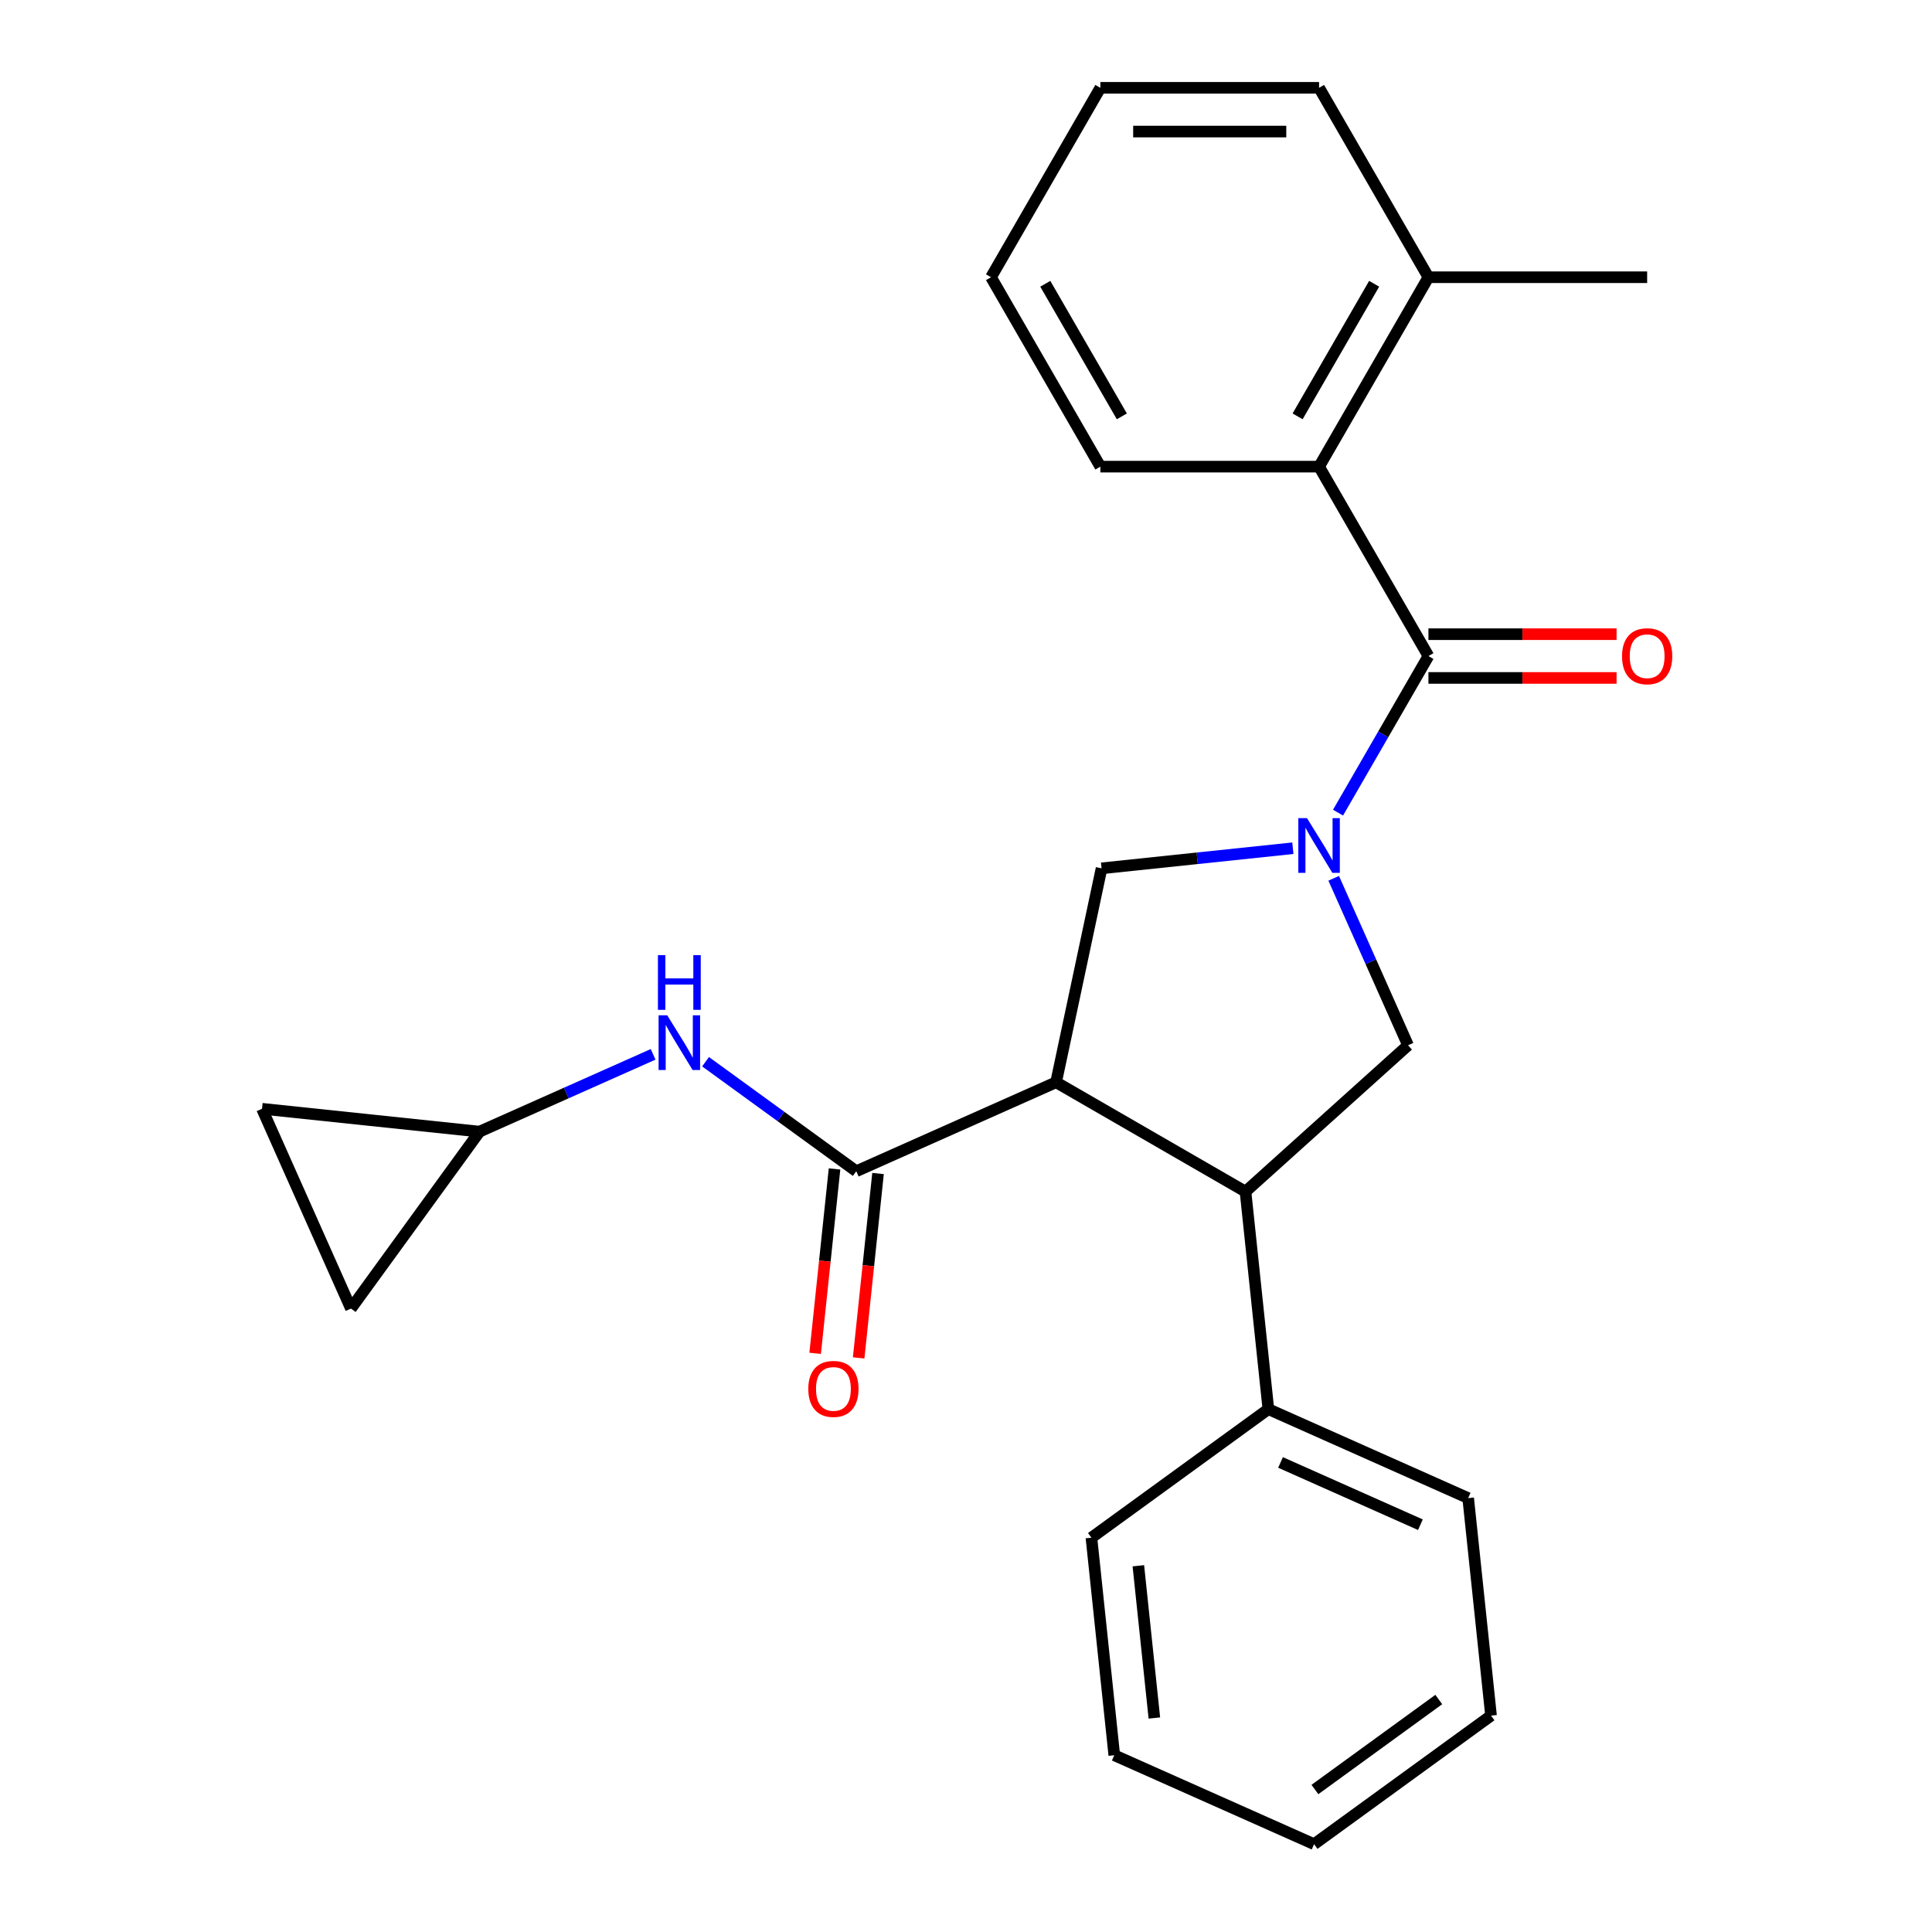 <?xml version='1.0' encoding='iso-8859-1'?>
<svg version='1.1' baseProfile='full'
              xmlns='http://www.w3.org/2000/svg'
                      xmlns:rdkit='http://www.rdkit.org/xml'
                      xmlns:xlink='http://www.w3.org/1999/xlink'
                  xml:space='preserve'
width='1000px' height='1000px' viewBox='0 0 1000 1000'>
<!-- END OF HEADER -->
<rect style='opacity:1.0;fill:#FFFFFF;stroke:none' width='1000' height='1000' x='0' y='0'> </rect>
<path class='bond-0' d='M 682.754,241.535 L 739.357,143.495' style='fill:none;fill-rule:evenodd;stroke:#000000;stroke-width:6px;stroke-linecap:butt;stroke-linejoin:miter;stroke-opacity:1' />
<path class='bond-0' d='M 671.636,215.508 L 711.259,146.88' style='fill:none;fill-rule:evenodd;stroke:#000000;stroke-width:6px;stroke-linecap:butt;stroke-linejoin:miter;stroke-opacity:1' />
<path class='bond-1' d='M 682.754,241.535 L 569.547,241.535' style='fill:none;fill-rule:evenodd;stroke:#000000;stroke-width:6px;stroke-linecap:butt;stroke-linejoin:miter;stroke-opacity:1' />
<path class='bond-2' d='M 682.754,241.535 L 739.357,339.575' style='fill:none;fill-rule:evenodd;stroke:#000000;stroke-width:6px;stroke-linecap:butt;stroke-linejoin:miter;stroke-opacity:1' />
<path class='bond-3' d='M 690.318,454.605 L 709.559,497.82' style='fill:none;fill-rule:evenodd;stroke:#0000FF;stroke-width:6px;stroke-linecap:butt;stroke-linejoin:miter;stroke-opacity:1' />
<path class='bond-3' d='M 709.559,497.82 L 728.799,541.035' style='fill:none;fill-rule:evenodd;stroke:#000000;stroke-width:6px;stroke-linecap:butt;stroke-linejoin:miter;stroke-opacity:1' />
<path class='bond-4' d='M 692.563,420.625 L 715.96,380.1' style='fill:none;fill-rule:evenodd;stroke:#0000FF;stroke-width:6px;stroke-linecap:butt;stroke-linejoin:miter;stroke-opacity:1' />
<path class='bond-4' d='M 715.96,380.1 L 739.357,339.575' style='fill:none;fill-rule:evenodd;stroke:#000000;stroke-width:6px;stroke-linecap:butt;stroke-linejoin:miter;stroke-opacity:1' />
<path class='bond-5' d='M 669.184,439.041 L 619.675,444.245' style='fill:none;fill-rule:evenodd;stroke:#0000FF;stroke-width:6px;stroke-linecap:butt;stroke-linejoin:miter;stroke-opacity:1' />
<path class='bond-5' d='M 619.675,444.245 L 570.167,449.448' style='fill:none;fill-rule:evenodd;stroke:#000000;stroke-width:6px;stroke-linecap:butt;stroke-linejoin:miter;stroke-opacity:1' />
<path class='bond-6' d='M 739.357,350.896 L 788.046,350.896' style='fill:none;fill-rule:evenodd;stroke:#000000;stroke-width:6px;stroke-linecap:butt;stroke-linejoin:miter;stroke-opacity:1' />
<path class='bond-6' d='M 788.046,350.896 L 836.734,350.896' style='fill:none;fill-rule:evenodd;stroke:#FF0000;stroke-width:6px;stroke-linecap:butt;stroke-linejoin:miter;stroke-opacity:1' />
<path class='bond-6' d='M 739.357,328.254 L 788.046,328.254' style='fill:none;fill-rule:evenodd;stroke:#000000;stroke-width:6px;stroke-linecap:butt;stroke-linejoin:miter;stroke-opacity:1' />
<path class='bond-6' d='M 788.046,328.254 L 836.734,328.254' style='fill:none;fill-rule:evenodd;stroke:#FF0000;stroke-width:6px;stroke-linecap:butt;stroke-linejoin:miter;stroke-opacity:1' />
<path class='bond-7' d='M 739.357,143.495 L 852.564,143.495' style='fill:none;fill-rule:evenodd;stroke:#000000;stroke-width:6px;stroke-linecap:butt;stroke-linejoin:miter;stroke-opacity:1' />
<path class='bond-8' d='M 739.357,143.495 L 682.754,45.455' style='fill:none;fill-rule:evenodd;stroke:#000000;stroke-width:6px;stroke-linecap:butt;stroke-linejoin:miter;stroke-opacity:1' />
<path class='bond-9' d='M 569.547,241.535 L 512.943,143.495' style='fill:none;fill-rule:evenodd;stroke:#000000;stroke-width:6px;stroke-linecap:butt;stroke-linejoin:miter;stroke-opacity:1' />
<path class='bond-9' d='M 580.664,215.508 L 541.042,146.88' style='fill:none;fill-rule:evenodd;stroke:#000000;stroke-width:6px;stroke-linecap:butt;stroke-linejoin:miter;stroke-opacity:1' />
<path class='bond-10' d='M 728.799,541.035 L 644.67,616.785' style='fill:none;fill-rule:evenodd;stroke:#000000;stroke-width:6px;stroke-linecap:butt;stroke-linejoin:miter;stroke-opacity:1' />
<path class='bond-11' d='M 570.167,449.448 L 546.63,560.182' style='fill:none;fill-rule:evenodd;stroke:#000000;stroke-width:6px;stroke-linecap:butt;stroke-linejoin:miter;stroke-opacity:1' />
<path class='bond-12' d='M 546.63,560.182 L 443.21,606.227' style='fill:none;fill-rule:evenodd;stroke:#000000;stroke-width:6px;stroke-linecap:butt;stroke-linejoin:miter;stroke-opacity:1' />
<path class='bond-13' d='M 546.63,560.182 L 644.67,616.785' style='fill:none;fill-rule:evenodd;stroke:#000000;stroke-width:6px;stroke-linecap:butt;stroke-linejoin:miter;stroke-opacity:1' />
<path class='bond-14' d='M 644.67,616.785 L 656.504,729.372' style='fill:none;fill-rule:evenodd;stroke:#000000;stroke-width:6px;stroke-linecap:butt;stroke-linejoin:miter;stroke-opacity:1' />
<path class='bond-15' d='M 248.204,585.731 L 181.663,677.317' style='fill:none;fill-rule:evenodd;stroke:#000000;stroke-width:6px;stroke-linecap:butt;stroke-linejoin:miter;stroke-opacity:1' />
<path class='bond-16' d='M 248.204,585.731 L 135.617,573.898' style='fill:none;fill-rule:evenodd;stroke:#000000;stroke-width:6px;stroke-linecap:butt;stroke-linejoin:miter;stroke-opacity:1' />
<path class='bond-17' d='M 248.204,585.731 L 293.129,565.729' style='fill:none;fill-rule:evenodd;stroke:#000000;stroke-width:6px;stroke-linecap:butt;stroke-linejoin:miter;stroke-opacity:1' />
<path class='bond-17' d='M 293.129,565.729 L 338.054,545.727' style='fill:none;fill-rule:evenodd;stroke:#0000FF;stroke-width:6px;stroke-linecap:butt;stroke-linejoin:miter;stroke-opacity:1' />
<path class='bond-18' d='M 443.21,606.227 L 404.202,577.886' style='fill:none;fill-rule:evenodd;stroke:#000000;stroke-width:6px;stroke-linecap:butt;stroke-linejoin:miter;stroke-opacity:1' />
<path class='bond-18' d='M 404.202,577.886 L 365.194,549.545' style='fill:none;fill-rule:evenodd;stroke:#0000FF;stroke-width:6px;stroke-linecap:butt;stroke-linejoin:miter;stroke-opacity:1' />
<path class='bond-19' d='M 431.952,605.044 L 426.936,652.762' style='fill:none;fill-rule:evenodd;stroke:#000000;stroke-width:6px;stroke-linecap:butt;stroke-linejoin:miter;stroke-opacity:1' />
<path class='bond-19' d='M 426.936,652.762 L 421.921,700.48' style='fill:none;fill-rule:evenodd;stroke:#FF0000;stroke-width:6px;stroke-linecap:butt;stroke-linejoin:miter;stroke-opacity:1' />
<path class='bond-19' d='M 454.469,607.41 L 449.454,655.129' style='fill:none;fill-rule:evenodd;stroke:#000000;stroke-width:6px;stroke-linecap:butt;stroke-linejoin:miter;stroke-opacity:1' />
<path class='bond-19' d='M 449.454,655.129 L 444.438,702.847' style='fill:none;fill-rule:evenodd;stroke:#FF0000;stroke-width:6px;stroke-linecap:butt;stroke-linejoin:miter;stroke-opacity:1' />
<path class='bond-20' d='M 181.663,677.317 L 135.617,573.898' style='fill:none;fill-rule:evenodd;stroke:#000000;stroke-width:6px;stroke-linecap:butt;stroke-linejoin:miter;stroke-opacity:1' />
<path class='bond-21' d='M 771.757,888.004 L 680.17,954.545' style='fill:none;fill-rule:evenodd;stroke:#000000;stroke-width:6px;stroke-linecap:butt;stroke-linejoin:miter;stroke-opacity:1' />
<path class='bond-21' d='M 744.71,879.668 L 680.6,926.247' style='fill:none;fill-rule:evenodd;stroke:#000000;stroke-width:6px;stroke-linecap:butt;stroke-linejoin:miter;stroke-opacity:1' />
<path class='bond-22' d='M 771.757,888.004 L 759.923,775.417' style='fill:none;fill-rule:evenodd;stroke:#000000;stroke-width:6px;stroke-linecap:butt;stroke-linejoin:miter;stroke-opacity:1' />
<path class='bond-23' d='M 680.17,954.545 L 576.751,908.5' style='fill:none;fill-rule:evenodd;stroke:#000000;stroke-width:6px;stroke-linecap:butt;stroke-linejoin:miter;stroke-opacity:1' />
<path class='bond-24' d='M 576.751,908.5 L 564.917,795.913' style='fill:none;fill-rule:evenodd;stroke:#000000;stroke-width:6px;stroke-linecap:butt;stroke-linejoin:miter;stroke-opacity:1' />
<path class='bond-24' d='M 597.493,889.245 L 589.21,810.435' style='fill:none;fill-rule:evenodd;stroke:#000000;stroke-width:6px;stroke-linecap:butt;stroke-linejoin:miter;stroke-opacity:1' />
<path class='bond-25' d='M 564.917,795.913 L 656.504,729.372' style='fill:none;fill-rule:evenodd;stroke:#000000;stroke-width:6px;stroke-linecap:butt;stroke-linejoin:miter;stroke-opacity:1' />
<path class='bond-26' d='M 656.504,729.372 L 759.923,775.417' style='fill:none;fill-rule:evenodd;stroke:#000000;stroke-width:6px;stroke-linecap:butt;stroke-linejoin:miter;stroke-opacity:1' />
<path class='bond-26' d='M 662.807,756.963 L 735.201,789.194' style='fill:none;fill-rule:evenodd;stroke:#000000;stroke-width:6px;stroke-linecap:butt;stroke-linejoin:miter;stroke-opacity:1' />
<path class='bond-27' d='M 682.754,45.455 L 569.547,45.455' style='fill:none;fill-rule:evenodd;stroke:#000000;stroke-width:6px;stroke-linecap:butt;stroke-linejoin:miter;stroke-opacity:1' />
<path class='bond-27' d='M 665.773,68.096 L 586.528,68.096' style='fill:none;fill-rule:evenodd;stroke:#000000;stroke-width:6px;stroke-linecap:butt;stroke-linejoin:miter;stroke-opacity:1' />
<path class='bond-28' d='M 512.943,143.495 L 569.547,45.455' style='fill:none;fill-rule:evenodd;stroke:#000000;stroke-width:6px;stroke-linecap:butt;stroke-linejoin:miter;stroke-opacity:1' />
<path  class='atom-1' d='M 676.494 423.455
L 685.774 438.455
Q 686.694 439.935, 688.174 442.615
Q 689.654 445.295, 689.734 445.455
L 689.734 423.455
L 693.494 423.455
L 693.494 451.775
L 689.614 451.775
L 679.654 435.375
Q 678.494 433.455, 677.254 431.255
Q 676.054 429.055, 675.694 428.375
L 675.694 451.775
L 672.014 451.775
L 672.014 423.455
L 676.494 423.455
' fill='#0000FF'/>
<path  class='atom-3' d='M 839.564 339.655
Q 839.564 332.855, 842.924 329.055
Q 846.284 325.255, 852.564 325.255
Q 858.844 325.255, 862.204 329.055
Q 865.564 332.855, 865.564 339.655
Q 865.564 346.535, 862.164 350.455
Q 858.764 354.335, 852.564 354.335
Q 846.324 354.335, 842.924 350.455
Q 839.564 346.575, 839.564 339.655
M 852.564 351.135
Q 856.884 351.135, 859.204 348.255
Q 861.564 345.335, 861.564 339.655
Q 861.564 334.095, 859.204 331.295
Q 856.884 328.455, 852.564 328.455
Q 848.244 328.455, 845.884 331.255
Q 843.564 334.055, 843.564 339.655
Q 843.564 345.375, 845.884 348.255
Q 848.244 351.135, 852.564 351.135
' fill='#FF0000'/>
<path  class='atom-12' d='M 345.364 525.526
L 354.644 540.526
Q 355.564 542.006, 357.044 544.686
Q 358.524 547.366, 358.604 547.526
L 358.604 525.526
L 362.364 525.526
L 362.364 553.846
L 358.484 553.846
L 348.524 537.446
Q 347.364 535.526, 346.124 533.326
Q 344.924 531.126, 344.564 530.446
L 344.564 553.846
L 340.884 553.846
L 340.884 525.526
L 345.364 525.526
' fill='#0000FF'/>
<path  class='atom-12' d='M 340.544 494.374
L 344.384 494.374
L 344.384 506.414
L 358.864 506.414
L 358.864 494.374
L 362.704 494.374
L 362.704 522.694
L 358.864 522.694
L 358.864 509.614
L 344.384 509.614
L 344.384 522.694
L 340.544 522.694
L 340.544 494.374
' fill='#0000FF'/>
<path  class='atom-13' d='M 418.377 718.894
Q 418.377 712.094, 421.737 708.294
Q 425.097 704.494, 431.377 704.494
Q 437.657 704.494, 441.017 708.294
Q 444.377 712.094, 444.377 718.894
Q 444.377 725.774, 440.977 729.694
Q 437.577 733.574, 431.377 733.574
Q 425.137 733.574, 421.737 729.694
Q 418.377 725.814, 418.377 718.894
M 431.377 730.374
Q 435.697 730.374, 438.017 727.494
Q 440.377 724.574, 440.377 718.894
Q 440.377 713.334, 438.017 710.534
Q 435.697 707.694, 431.377 707.694
Q 427.057 707.694, 424.697 710.494
Q 422.377 713.294, 422.377 718.894
Q 422.377 724.614, 424.697 727.494
Q 427.057 730.374, 431.377 730.374
' fill='#FF0000'/>
</svg>
